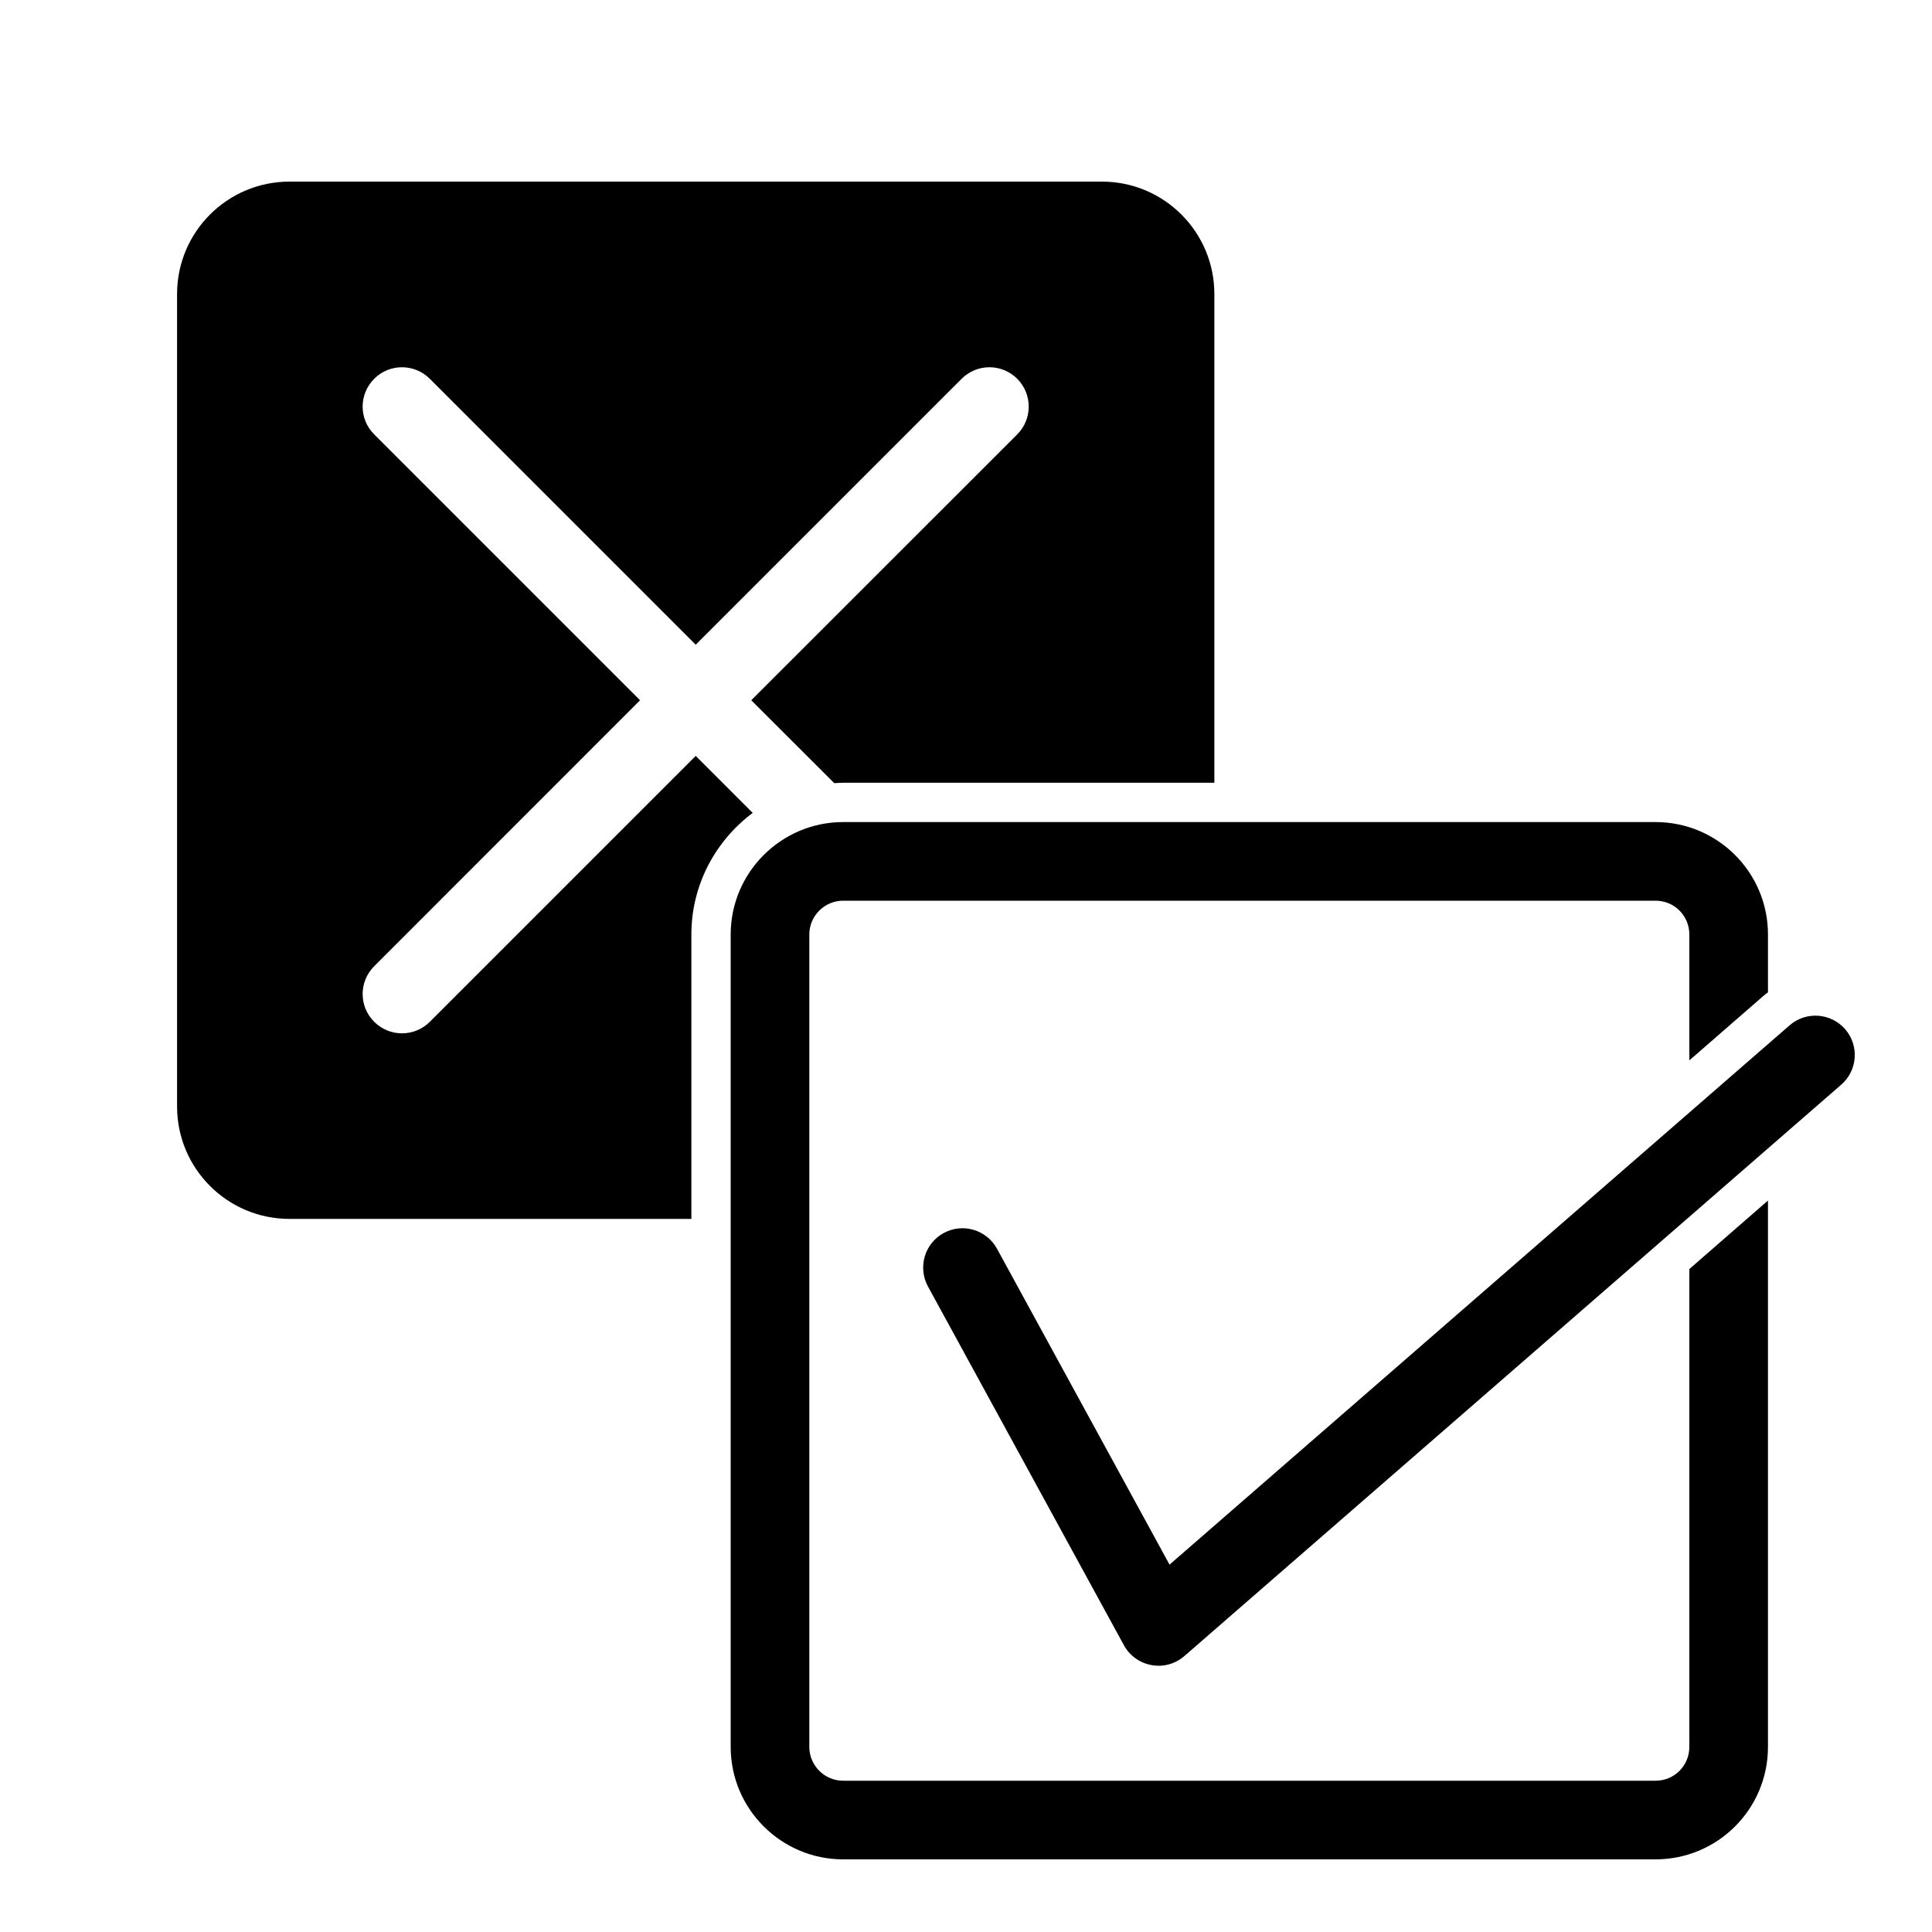 <?xml version="1.0" encoding="UTF-8" standalone="no"?><!DOCTYPE svg PUBLIC "-//W3C//DTD SVG 1.1//EN" "http://www.w3.org/Graphics/SVG/1.1/DTD/svg11.dtd"><svg width="100%" height="100%" viewBox="0 0 20 20" version="1.1" xmlns="http://www.w3.org/2000/svg" xmlns:xlink="http://www.w3.org/1999/xlink" xml:space="preserve" xmlns:serif="http://www.serif.com/" style="fill-rule:evenodd;clip-rule:evenodd;stroke-linejoin:round;stroke-miterlimit:2;"><rect id="Options" x="0" y="0" width="20" height="20" style="fill:none;"/><g id="Layer-1" serif:id="Layer 1"></g><g><path d="M11.407,1.88l-8.41,0c-0.643,0 -1.164,0.521 -1.164,1.164l-0,8.41c-0,0.643 0.521,1.164 1.164,1.164l4.16,0l0,-2.944c0,-0.515 0.251,-0.972 0.635,-1.259l-0.59,-0.59l-2.753,2.753c-0.079,0.079 -0.184,0.119 -0.288,0.119c-0.104,-0 -0.208,-0.04 -0.287,-0.119c-0.16,-0.159 -0.16,-0.417 -0,-0.576l2.752,-2.753l-2.752,-2.752c-0.16,-0.159 -0.16,-0.417 -0,-0.576c0.158,-0.159 0.416,-0.159 0.575,-0l2.753,2.753l2.753,-2.753c0.159,-0.159 0.416,-0.159 0.575,-0c0.159,0.159 0.159,0.417 0,0.576l-2.753,2.752l0.859,0.858c0.03,-0.001 0.061,-0.004 0.092,-0.004l3.843,-0l-0,-5.059c-0,-0.643 -0.521,-1.164 -1.164,-1.164Z" style="fill-rule:nonzero;"/><path d="M18.259,10.306c0.014,-0.011 0.027,-0.024 0.043,-0.032l0,-0.6c0,-0.643 -0.521,-1.164 -1.164,-1.164l-8.41,-0c-0.64,-0 -1.164,0.521 -1.164,1.164l0,8.41c0,0.643 0.524,1.164 1.164,1.164l8.41,0c0.643,0 1.164,-0.521 1.164,-1.164l0,-5.656l-0.814,0.709l0,4.947c0,0.193 -0.154,0.35 -0.35,0.35l-8.41,-0c-0.192,-0 -0.35,-0.157 -0.35,-0.35l0,-8.41c0,-0.193 0.158,-0.35 0.35,-0.35l8.41,-0c0.196,-0 0.35,0.157 0.35,0.35l0,1.303l0.771,-0.671Z" style="fill-rule:nonzero;"/><path d="M11.992,17.244c-0.023,-0 -0.047,-0.003 -0.071,-0.007c-0.122,-0.022 -0.227,-0.097 -0.286,-0.205l-2.029,-3.715c-0.107,-0.197 -0.035,-0.445 0.162,-0.552c0.198,-0.109 0.445,-0.035 0.553,0.162l1.786,3.27l6.419,-5.583c0.17,-0.148 0.427,-0.129 0.575,0.04c0.147,0.17 0.129,0.427 -0.04,0.574l-6.801,5.916c-0.075,0.065 -0.17,0.1 -0.268,0.1Z" style="fill-rule:nonzero;"/></g></svg>
